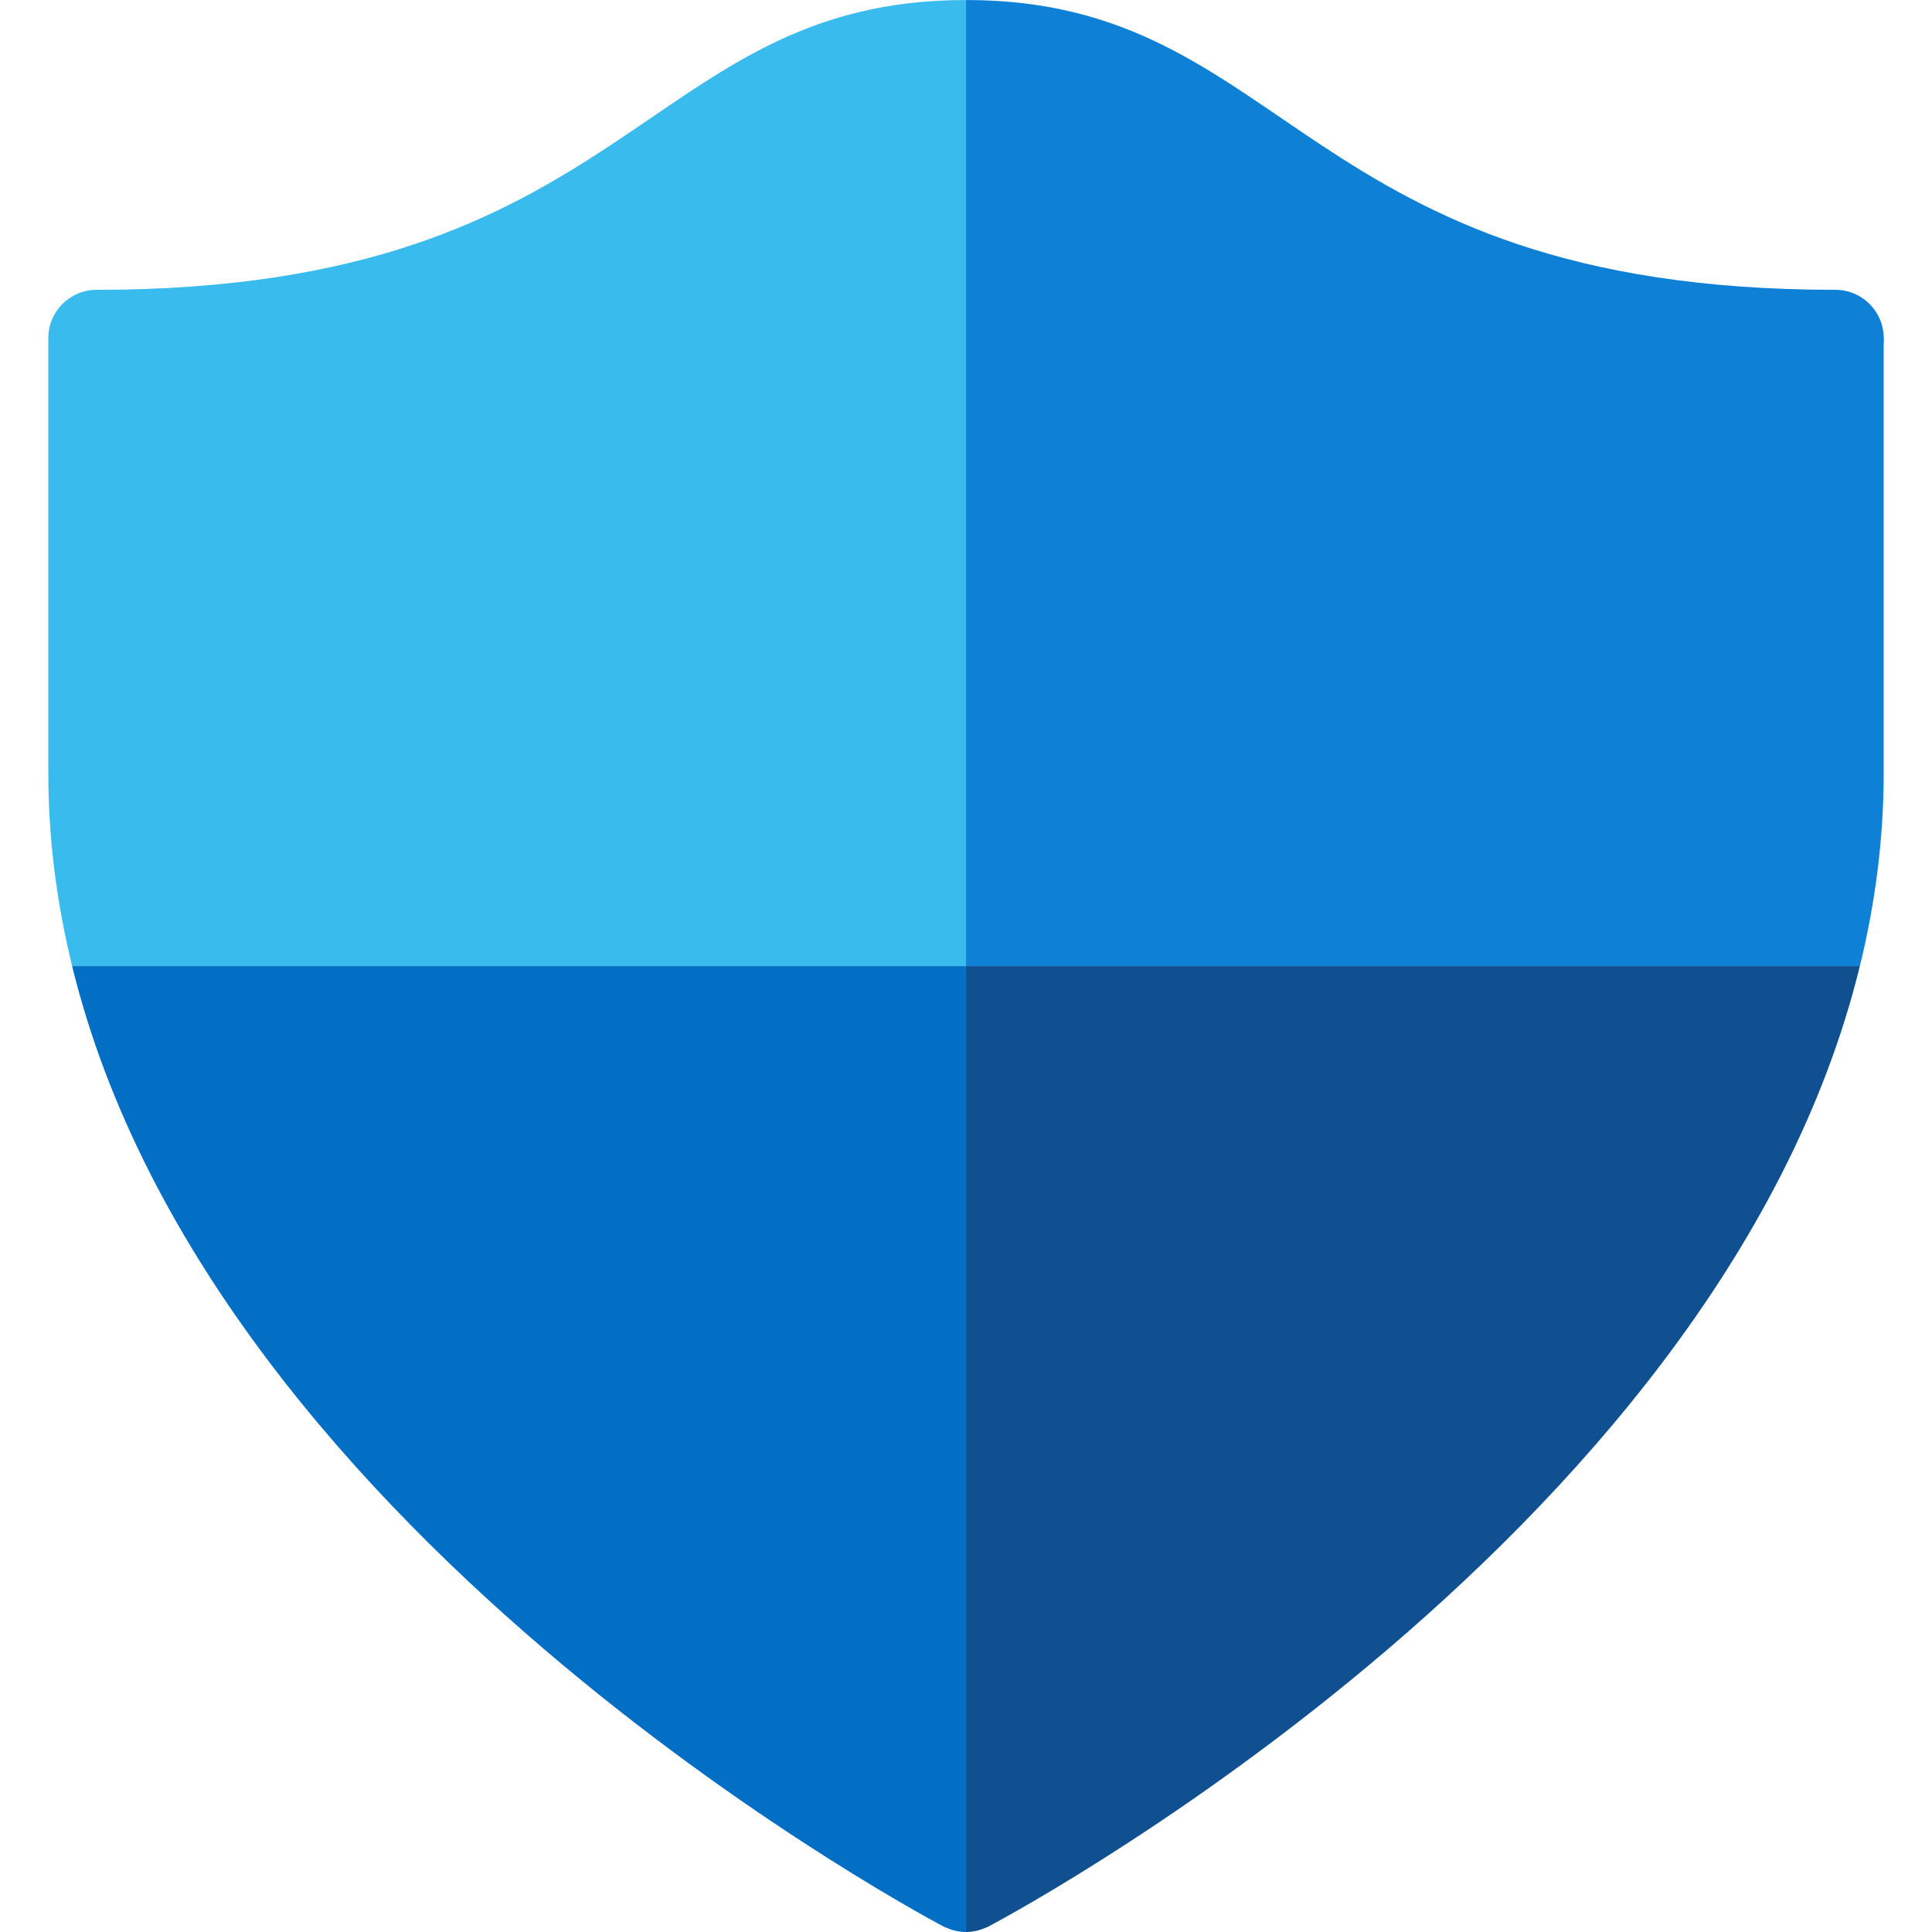 <?xml version="1.0" encoding="UTF-8" standalone="no"?>
<!DOCTYPE svg PUBLIC "-//W3C//DTD SVG 1.1//EN" "http://www.w3.org/Graphics/SVG/1.1/DTD/svg11.dtd">
<svg width="100%" height="100%" viewBox="0 0 1080 1080" version="1.1" xmlns="http://www.w3.org/2000/svg" xmlns:xlink="http://www.w3.org/1999/xlink" xml:space="preserve" xmlns:serif="http://www.serif.com/" style="fill-rule:evenodd;clip-rule:evenodd;stroke-linejoin:round;stroke-miterlimit:2;">
    <g transform="matrix(-6.347,0,0,6.347,1026,216.003)">
        <path d="M0,-8.508C-2.349,-8.508 -4.254,-6.603 -4.254,-4.254C-4.254,-1.905 -2.349,0 0,0C2.349,0 4.254,-1.905 4.254,-4.254C4.254,-6.603 2.349,-8.508 0,-8.508" style="fill:rgb(14,129,214);fill-rule:nonzero;"/>
    </g>
    <g transform="matrix(6.347,0,0,6.347,540,1080)">
        <path d="M0,-85.077L0,0C0.648,0 1.256,-0.157 1.807,-0.417L1.816,-0.396C1.816,-0.396 66.237,-34.001 78.726,-85.077L0,-85.077Z" style="fill:rgb(16,80,145);fill-rule:nonzero;"/>
    </g>
    <g transform="matrix(6.347,0,0,6.347,1053,350.999)">
        <path d="M0,-25.523L-4.254,-29.777C-51.565,-29.777 -52.229,-55.3 -80.823,-55.3L-80.823,29.777L-2.097,29.777C-0.757,24.298 0,18.623 0,12.762L0,-25.523Z" style="fill:rgb(14,129,214);fill-rule:nonzero;"/>
    </g>
    <g transform="matrix(6.347,0,0,6.347,40.312,1080)">
        <path d="M0,-85.077C12.489,-34.001 76.91,-0.396 76.91,-0.396L76.92,-0.417C77.47,-0.157 78.078,0 78.726,0L78.726,-85.077L0,-85.077Z" style="fill:rgb(2,111,197);fill-rule:nonzero;"/>
    </g>
    <g transform="matrix(6.347,0,0,6.347,54.001,378.003)">
        <path d="M0,-34.031C-2.349,-34.031 -4.254,-32.127 -4.254,-29.777L-4.254,8.508C-4.254,14.369 -3.497,20.044 -2.157,25.523L76.569,25.523L76.569,-59.554C47.975,-59.554 47.311,-34.031 0,-34.031" style="fill:rgb(57,188,237);fill-rule:nonzero;"/>
    </g>
</svg>
